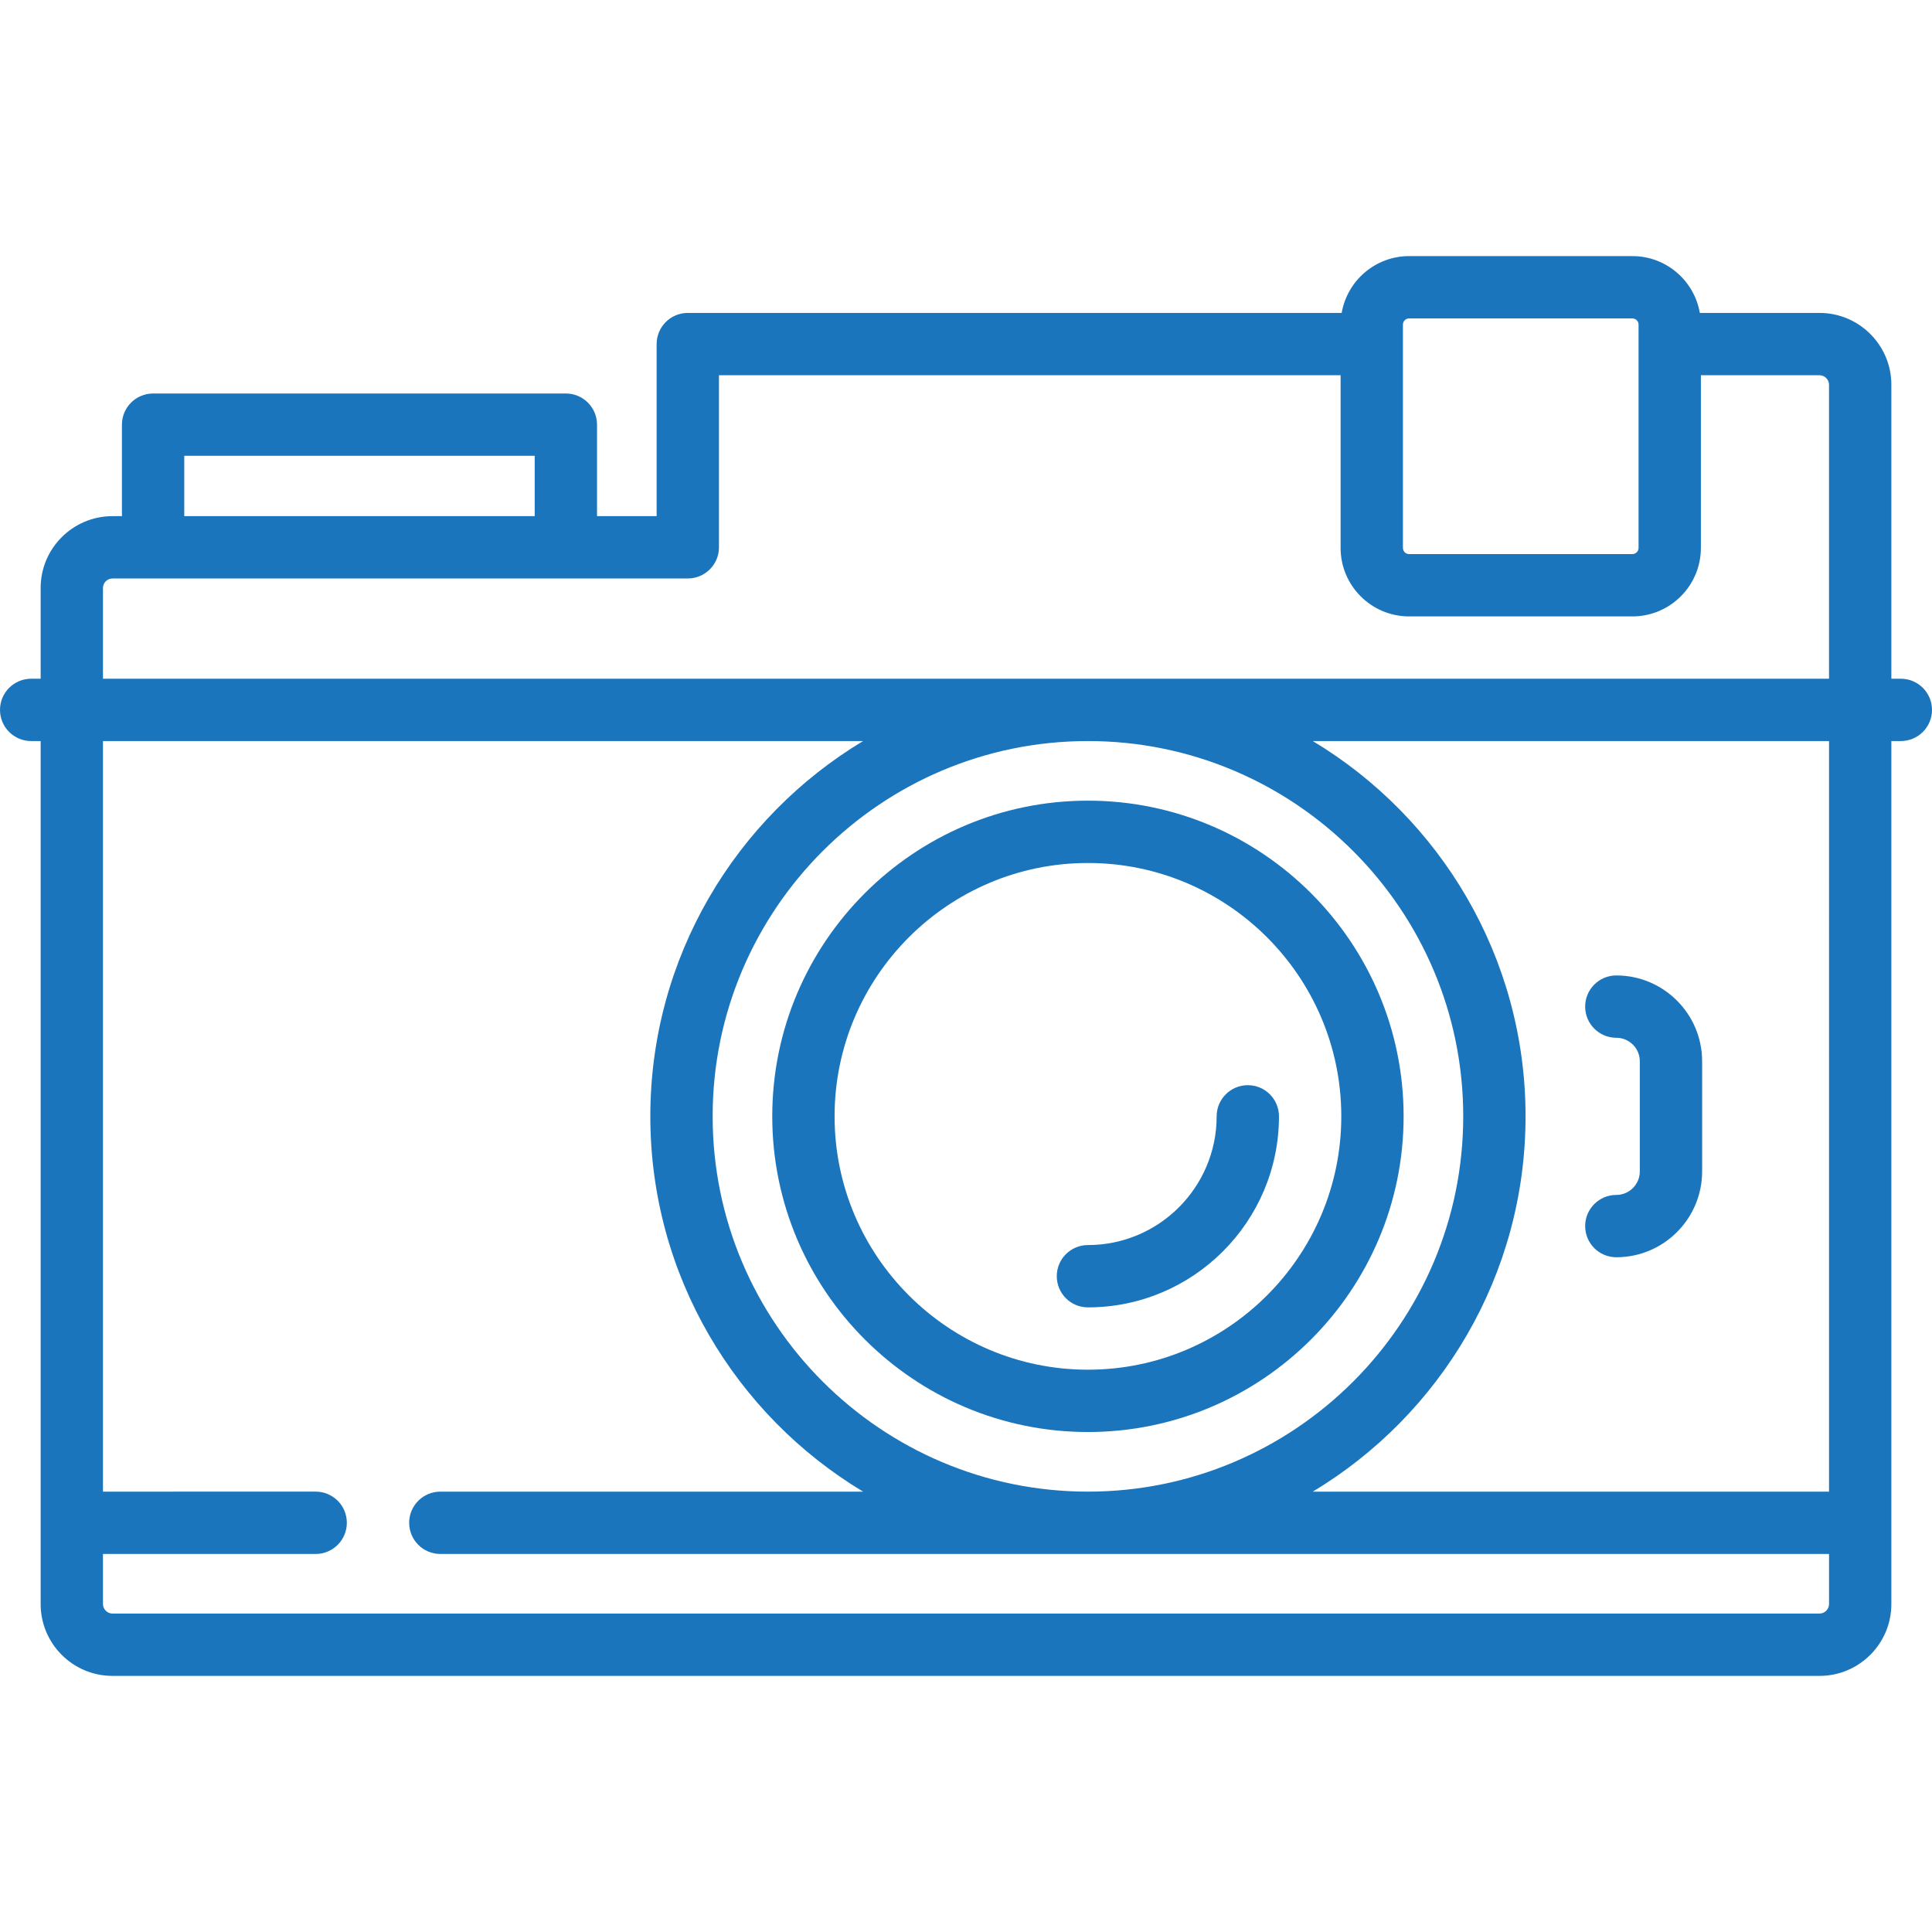 <svg xmlns="http://www.w3.org/2000/svg" xmlns:xlink="http://www.w3.org/1999/xlink" id="Capa_1" x="0px" y="0px" viewBox="0 0 465 465" style="enable-background:#1B75BC;" fill="#1B75BC" xml:space="preserve">
<g>
	<path d="M457.5,163.359h-2.282V92.598c0-9.53-7.753-17.283-17.283-17.283h-28.815c-1.34-7.753-8.096-13.674-16.226-13.674h-53.75   c-8.129,0-14.886,5.921-16.226,13.674H165.541c-4.142,0-7.5,3.358-7.5,7.5v41.413h-14.348v-22.02c0-4.142-3.358-7.5-7.5-7.5H36.848   c-4.142,0-7.5,3.358-7.5,7.5v22.02h-2.282c-9.53,0-17.283,7.753-17.283,17.283v21.848H7.5c-4.142,0-7.5,3.358-7.5,7.5   s3.358,7.5,7.5,7.5h2.283v207.717c0,9.53,7.753,17.283,17.283,17.283h410.869c9.53,0,17.283-7.753,17.283-17.283V178.359h2.282   c4.143,0,7.5-3.358,7.5-7.5S461.643,163.359,457.5,163.359z M337.66,78.125c0-0.818,0.665-1.484,1.483-1.484h53.75   c0.818,0,1.483,0.666,1.483,1.484v53.75c0,0.818-0.665,1.484-1.483,1.484h-53.75c-0.818,0-1.483-0.666-1.483-1.484V78.125z    M44.348,109.708h84.346v14.52H44.348V109.708z M24.783,141.511c0-1.237,1.045-2.283,2.283-2.283h138.476   c4.142,0,7.5-3.358,7.5-7.5V90.315H322.66v41.56c0,9.089,7.395,16.484,16.483,16.484h53.75c9.089,0,16.483-7.395,16.483-16.484   v-41.56h28.558c1.237,0,2.283,1.045,2.283,2.283v70.761H24.783V141.511z M437.935,388.359H27.065c-1.237,0-2.283-1.045-2.283-2.283   v-12.065h51.196c4.142,0,7.5-3.358,7.5-7.5s-3.358-7.5-7.5-7.5H24.783V178.359H207.73c-30.654,18.435-51.208,52.024-51.208,90.326   c0,38.302,20.554,71.891,51.208,90.326H105.979c-4.142,0-7.5,3.358-7.5,7.5s3.358,7.5,7.5,7.5h334.239v12.065   C440.218,387.313,439.172,388.359,437.935,388.359z M261.848,178.359c49.806,0,90.326,40.52,90.326,90.326   c0,49.806-40.521,90.326-90.326,90.326s-90.326-40.52-90.326-90.326C171.522,218.879,212.042,178.359,261.848,178.359z    M440.218,359.011H315.966c30.655-18.436,51.208-52.024,51.208-90.326c0-38.302-20.554-71.89-51.208-90.326h124.252V359.011z"></path>
	<path d="M389.021,287.598c-4.143,0-7.5,3.358-7.5,7.5s3.357,7.5,7.5,7.5c11.388,0,20.652-9.264,20.652-20.652v-26.522   c0-11.388-9.265-20.652-20.652-20.652c-4.143,0-7.5,3.358-7.5,7.5s3.357,7.5,7.5,7.5c3.117,0,5.652,2.536,5.652,5.652v26.522   C394.674,285.062,392.139,287.598,389.021,287.598z"></path>
	<path d="M261.848,344.663c41.895,0,75.979-34.084,75.979-75.979s-34.084-75.978-75.979-75.978s-75.978,34.083-75.978,75.978   S219.953,344.663,261.848,344.663z M261.848,207.707c33.624,0,60.979,27.354,60.979,60.978s-27.354,60.979-60.979,60.979   c-33.624,0-60.978-27.355-60.978-60.979S228.224,207.707,261.848,207.707z"></path>
	<path d="M261.848,314.663c25.353,0,45.979-20.626,45.979-45.979c0-4.142-3.357-7.5-7.5-7.5s-7.5,3.358-7.5,7.5   c0,17.082-13.896,30.979-30.979,30.979c-4.143,0-7.5,3.358-7.5,7.5S257.705,314.663,261.848,314.663z"></path>
</g>
<g>
</g>
<g>
</g>
<g>
</g>
<g>
</g>
<g>
</g>
<g>
</g>
<g>
</g>
<g>
</g>
<g>
</g>
<g>
</g>
<g>
</g>
<g>
</g>
<g>
</g>
<g>
</g>
<g>
</g>
</svg>